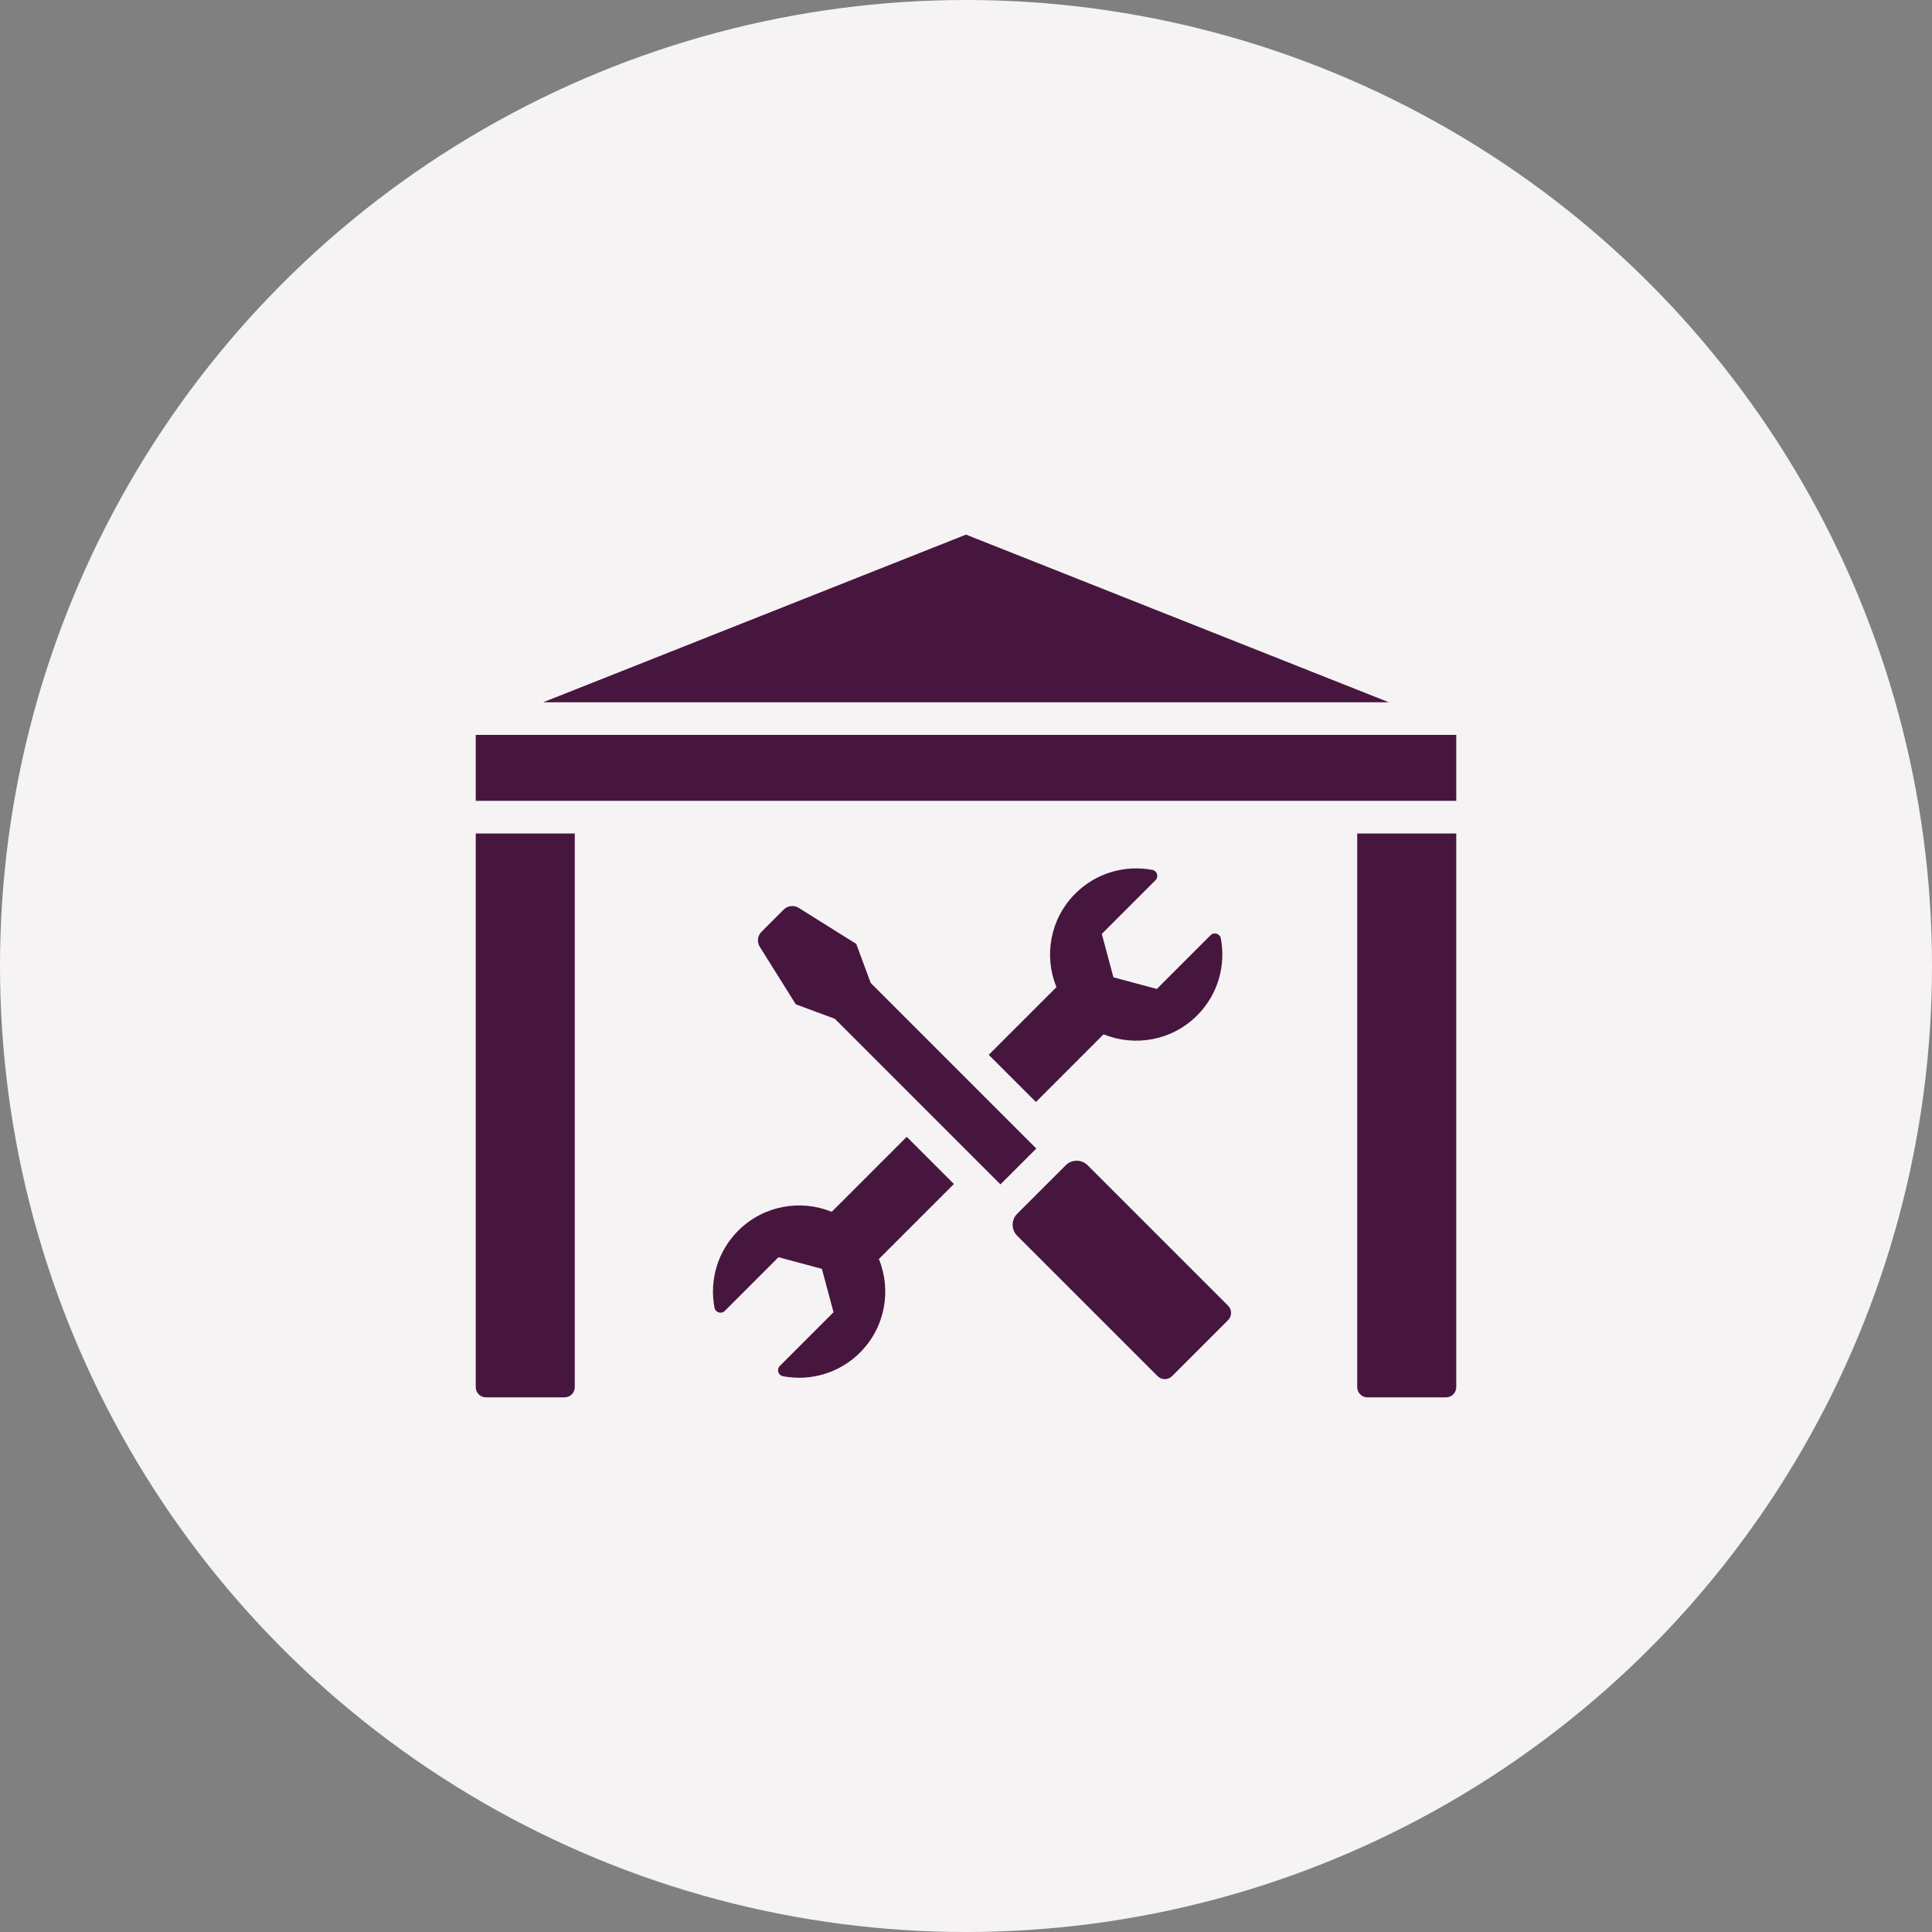 <svg width="74" height="74" viewBox="0 0 74 74" fill="none" xmlns="http://www.w3.org/2000/svg">
<rect x="0" y="0" width="74" height="74" fill="#808080" stroke="none"/>
<circle cx="37" cy="37" r="37" fill="#F6F3F5"/>
<path fill-rule="evenodd" clip-rule="evenodd" d="M55.388 53.522H52.375C52.16 53.522 51.985 53.347 51.985 53.132V31.924H55.778V53.132C55.778 53.347 55.603 53.522 55.388 53.522ZM47.038 50.564L44.892 52.71C44.739 52.862 44.491 52.862 44.339 52.71L38.959 47.331C38.729 47.1 38.729 46.723 38.959 46.492L40.82 44.632C41.051 44.401 41.428 44.401 41.659 44.632L47.038 50.011C47.191 50.163 47.191 50.411 47.038 50.564ZM38.319 45.365L39.693 43.992L33.35 37.649L32.796 36.153L30.595 34.775C30.407 34.658 30.171 34.685 30.015 34.841L29.169 35.687C29.013 35.843 28.986 36.079 29.103 36.267L30.481 38.468L31.977 39.022L38.319 45.365ZM33.663 48.223C34.151 49.416 33.91 50.837 32.941 51.805C32.14 52.607 31.028 52.91 29.992 52.714C29.806 52.679 29.736 52.451 29.87 52.318L31.926 50.262L31.48 48.6L29.818 48.154L27.762 50.21C27.629 50.344 27.401 50.273 27.366 50.088C27.17 49.052 27.473 47.94 28.275 47.138C29.243 46.17 30.664 45.929 31.857 46.416L34.73 43.543L36.537 45.35L33.663 48.223ZM37.871 40.402L40.464 37.81C39.976 36.617 40.217 35.196 41.185 34.228C41.987 33.426 43.099 33.123 44.135 33.319C44.321 33.354 44.391 33.581 44.257 33.715L42.201 35.771L42.647 37.433L44.309 37.879L46.365 35.823C46.498 35.689 46.726 35.759 46.761 35.945C46.957 36.981 46.654 38.093 45.852 38.894C44.884 39.863 43.463 40.103 42.27 39.616L39.678 42.209L37.871 40.402ZM18.222 28.148H55.778V30.674H18.222V28.148ZM22.015 31.924V53.132C22.015 53.347 21.84 53.522 21.625 53.522H18.612C18.397 53.522 18.222 53.347 18.222 53.132V31.924H22.015ZM20.806 26.898L37 20.477L53.194 26.898H20.806Z" fill="#47163E"/>
</svg>
